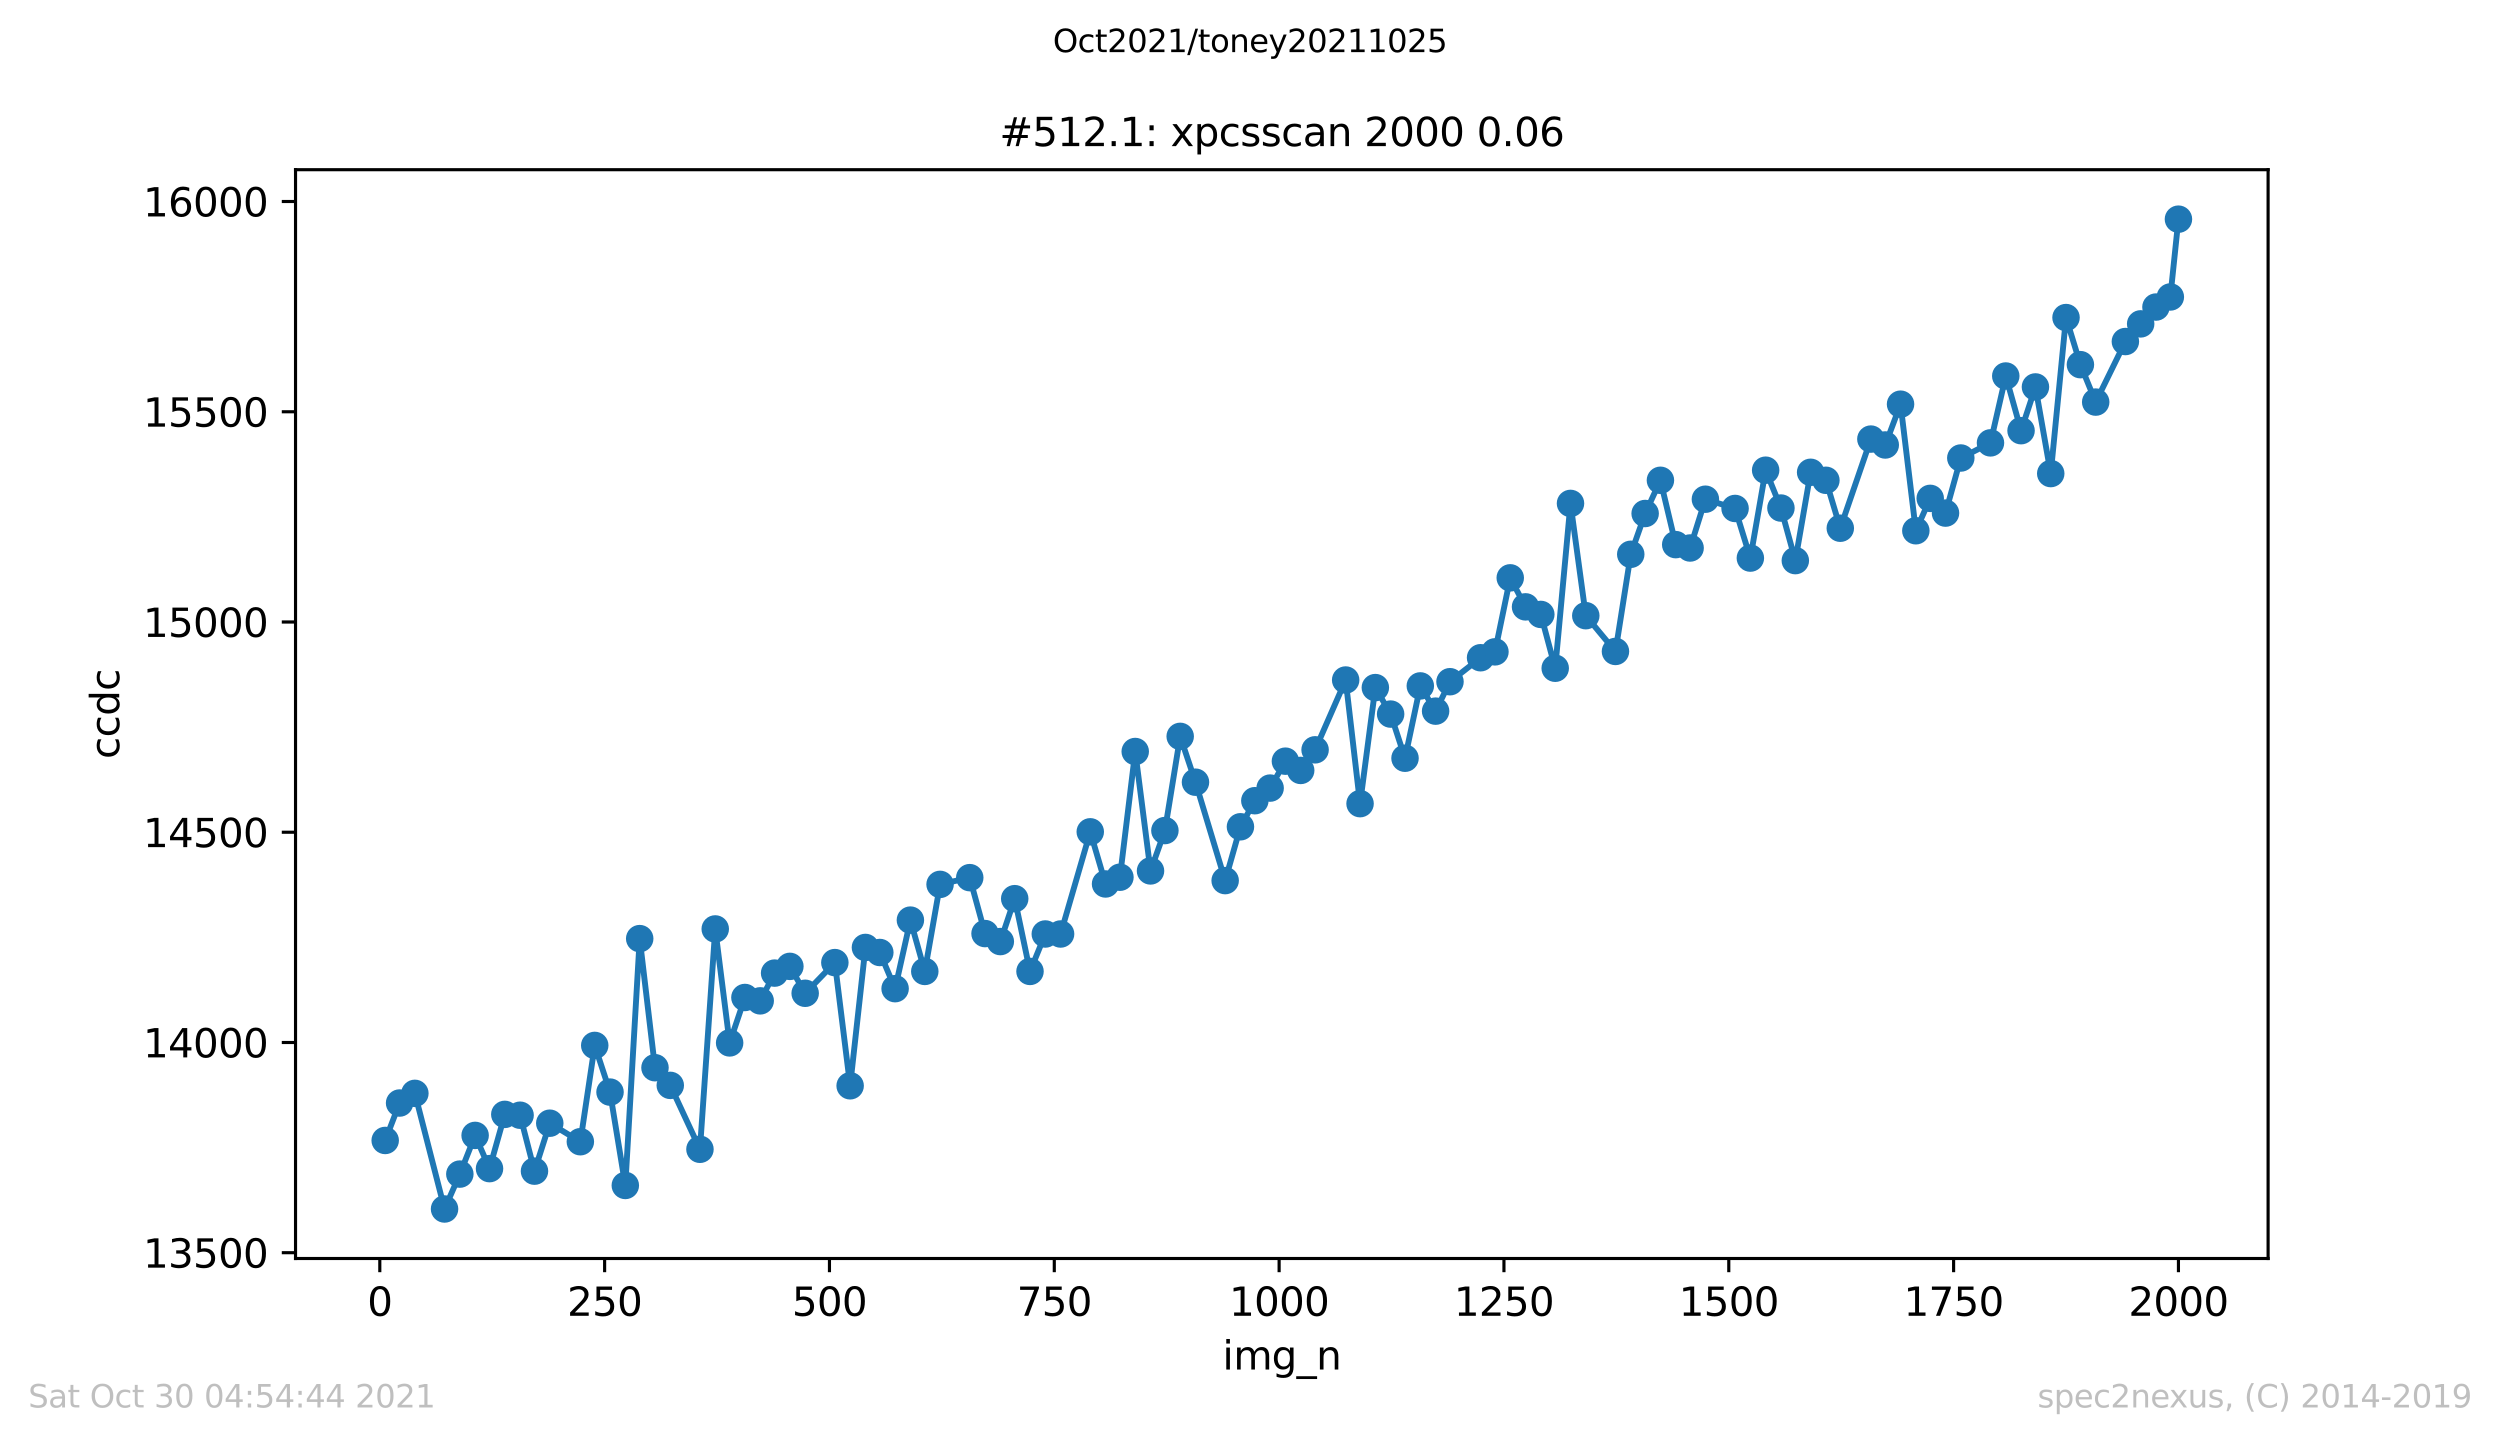 <?xml version="1.0" encoding="utf-8" standalone="no"?>
<!DOCTYPE svg PUBLIC "-//W3C//DTD SVG 1.1//EN"
  "http://www.w3.org/Graphics/SVG/1.1/DTD/svg11.dtd">
<svg height="367.2pt" version="1.1" viewBox="0 0 636.48 367.2" width="636.48pt" xmlns="http://www.w3.org/2000/svg" xmlns:xlink="http://www.w3.org/1999/xlink">
 <defs>
  <style type="text/css">*{stroke-linecap:butt;stroke-linejoin:round;}</style>
 </defs>
 <g id="figure_1">
  <g id="patch_1">
   <path d="M 0 367.2 
L 636.48 367.2 
L 636.48 0 
L 0 0 
z
" style="fill:#ffffff;"/>
  </g>
  <g id="axes_1">
   <g id="patch_2">
    <path d="M 75.24 320.4 
L 577.44 320.4 
L 577.44 43.2 
L 75.24 43.2 
z
" style="fill:#ffffff;"/>
   </g>
   <g id="matplotlib.axis_1">
    <g id="xtick_1">
     <g id="line2d_1">
      <defs>
       <path d="M 0 0 
L 0 3.5 
" id="md5936ec938" style="stroke:#000000;stroke-width:0.8;"/>
      </defs>
      <g>
       <use style="stroke:#000000;stroke-width:0.8;" x="96.694" xlink:href="#md5936ec938" y="320.4"/>
      </g>
     </g>
     <g id="text_1">
      <!-- 0 -->
      <g transform="translate(93.512 334.998)scale(0.1 -0.1)">
       <defs>
        <path d="M 2034 4250 
Q 1547 4250 1301 3770 
Q 1056 3291 1056 2328 
Q 1056 1369 1301 889 
Q 1547 409 2034 409 
Q 2525 409 2770 889 
Q 3016 1369 3016 2328 
Q 3016 3291 2770 3770 
Q 2525 4250 2034 4250 
z
M 2034 4750 
Q 2819 4750 3233 4129 
Q 3647 3509 3647 2328 
Q 3647 1150 3233 529 
Q 2819 -91 2034 -91 
Q 1250 -91 836 529 
Q 422 1150 422 2328 
Q 422 3509 836 4129 
Q 1250 4750 2034 4750 
z
" id="DejaVuSans-30" transform="scale(0.016)"/>
       </defs>
       <use xlink:href="#DejaVuSans-30"/>
      </g>
     </g>
    </g>
    <g id="xtick_2">
     <g id="line2d_2">
      <g>
       <use style="stroke:#000000;stroke-width:0.8;" x="153.933" xlink:href="#md5936ec938" y="320.4"/>
      </g>
     </g>
     <g id="text_2">
      <!-- 250 -->
      <g transform="translate(144.39 334.998)scale(0.1 -0.1)">
       <defs>
        <path d="M 1228 531 
L 3431 531 
L 3431 0 
L 469 0 
L 469 531 
Q 828 903 1448 1529 
Q 2069 2156 2228 2338 
Q 2531 2678 2651 2914 
Q 2772 3150 2772 3378 
Q 2772 3750 2511 3984 
Q 2250 4219 1831 4219 
Q 1534 4219 1204 4116 
Q 875 4013 500 3803 
L 500 4441 
Q 881 4594 1212 4672 
Q 1544 4750 1819 4750 
Q 2544 4750 2975 4387 
Q 3406 4025 3406 3419 
Q 3406 3131 3298 2873 
Q 3191 2616 2906 2266 
Q 2828 2175 2409 1742 
Q 1991 1309 1228 531 
z
" id="DejaVuSans-32" transform="scale(0.016)"/>
        <path d="M 691 4666 
L 3169 4666 
L 3169 4134 
L 1269 4134 
L 1269 2991 
Q 1406 3038 1543 3061 
Q 1681 3084 1819 3084 
Q 2600 3084 3056 2656 
Q 3513 2228 3513 1497 
Q 3513 744 3044 326 
Q 2575 -91 1722 -91 
Q 1428 -91 1123 -41 
Q 819 9 494 109 
L 494 744 
Q 775 591 1075 516 
Q 1375 441 1709 441 
Q 2250 441 2565 725 
Q 2881 1009 2881 1497 
Q 2881 1984 2565 2268 
Q 2250 2553 1709 2553 
Q 1456 2553 1204 2497 
Q 953 2441 691 2322 
L 691 4666 
z
" id="DejaVuSans-35" transform="scale(0.016)"/>
       </defs>
       <use xlink:href="#DejaVuSans-32"/>
       <use x="63.623" xlink:href="#DejaVuSans-35"/>
       <use x="127.246" xlink:href="#DejaVuSans-30"/>
      </g>
     </g>
    </g>
    <g id="xtick_3">
     <g id="line2d_3">
      <g>
       <use style="stroke:#000000;stroke-width:0.8;" x="211.173" xlink:href="#md5936ec938" y="320.4"/>
      </g>
     </g>
     <g id="text_3">
      <!-- 500 -->
      <g transform="translate(201.63 334.998)scale(0.1 -0.1)">
       <use xlink:href="#DejaVuSans-35"/>
       <use x="63.623" xlink:href="#DejaVuSans-30"/>
       <use x="127.246" xlink:href="#DejaVuSans-30"/>
      </g>
     </g>
    </g>
    <g id="xtick_4">
     <g id="line2d_4">
      <g>
       <use style="stroke:#000000;stroke-width:0.8;" x="268.413" xlink:href="#md5936ec938" y="320.4"/>
      </g>
     </g>
     <g id="text_4">
      <!-- 750 -->
      <g transform="translate(258.869 334.998)scale(0.1 -0.1)">
       <defs>
        <path d="M 525 4666 
L 3525 4666 
L 3525 4397 
L 1831 0 
L 1172 0 
L 2766 4134 
L 525 4134 
L 525 4666 
z
" id="DejaVuSans-37" transform="scale(0.016)"/>
       </defs>
       <use xlink:href="#DejaVuSans-37"/>
       <use x="63.623" xlink:href="#DejaVuSans-35"/>
       <use x="127.246" xlink:href="#DejaVuSans-30"/>
      </g>
     </g>
    </g>
    <g id="xtick_5">
     <g id="line2d_5">
      <g>
       <use style="stroke:#000000;stroke-width:0.8;" x="325.653" xlink:href="#md5936ec938" y="320.4"/>
      </g>
     </g>
     <g id="text_5">
      <!-- 1000 -->
      <g transform="translate(312.928 334.998)scale(0.1 -0.1)">
       <defs>
        <path d="M 794 531 
L 1825 531 
L 1825 4091 
L 703 3866 
L 703 4441 
L 1819 4666 
L 2450 4666 
L 2450 531 
L 3481 531 
L 3481 0 
L 794 0 
L 794 531 
z
" id="DejaVuSans-31" transform="scale(0.016)"/>
       </defs>
       <use xlink:href="#DejaVuSans-31"/>
       <use x="63.623" xlink:href="#DejaVuSans-30"/>
       <use x="127.246" xlink:href="#DejaVuSans-30"/>
       <use x="190.869" xlink:href="#DejaVuSans-30"/>
      </g>
     </g>
    </g>
    <g id="xtick_6">
     <g id="line2d_6">
      <g>
       <use style="stroke:#000000;stroke-width:0.8;" x="382.893" xlink:href="#md5936ec938" y="320.4"/>
      </g>
     </g>
     <g id="text_6">
      <!-- 1250 -->
      <g transform="translate(370.168 334.998)scale(0.1 -0.1)">
       <use xlink:href="#DejaVuSans-31"/>
       <use x="63.623" xlink:href="#DejaVuSans-32"/>
       <use x="127.246" xlink:href="#DejaVuSans-35"/>
       <use x="190.869" xlink:href="#DejaVuSans-30"/>
      </g>
     </g>
    </g>
    <g id="xtick_7">
     <g id="line2d_7">
      <g>
       <use style="stroke:#000000;stroke-width:0.8;" x="440.133" xlink:href="#md5936ec938" y="320.4"/>
      </g>
     </g>
     <g id="text_7">
      <!-- 1500 -->
      <g transform="translate(427.408 334.998)scale(0.1 -0.1)">
       <use xlink:href="#DejaVuSans-31"/>
       <use x="63.623" xlink:href="#DejaVuSans-35"/>
       <use x="127.246" xlink:href="#DejaVuSans-30"/>
       <use x="190.869" xlink:href="#DejaVuSans-30"/>
      </g>
     </g>
    </g>
    <g id="xtick_8">
     <g id="line2d_8">
      <g>
       <use style="stroke:#000000;stroke-width:0.8;" x="497.373" xlink:href="#md5936ec938" y="320.4"/>
      </g>
     </g>
     <g id="text_8">
      <!-- 1750 -->
      <g transform="translate(484.648 334.998)scale(0.1 -0.1)">
       <use xlink:href="#DejaVuSans-31"/>
       <use x="63.623" xlink:href="#DejaVuSans-37"/>
       <use x="127.246" xlink:href="#DejaVuSans-35"/>
       <use x="190.869" xlink:href="#DejaVuSans-30"/>
      </g>
     </g>
    </g>
    <g id="xtick_9">
     <g id="line2d_9">
      <g>
       <use style="stroke:#000000;stroke-width:0.8;" x="554.613" xlink:href="#md5936ec938" y="320.4"/>
      </g>
     </g>
     <g id="text_9">
      <!-- 2000 -->
      <g transform="translate(541.888 334.998)scale(0.1 -0.1)">
       <use xlink:href="#DejaVuSans-32"/>
       <use x="63.623" xlink:href="#DejaVuSans-30"/>
       <use x="127.246" xlink:href="#DejaVuSans-30"/>
       <use x="190.869" xlink:href="#DejaVuSans-30"/>
      </g>
     </g>
    </g>
    <g id="text_10">
     <!-- img_n -->
     <g transform="translate(311.238 348.677)scale(0.1 -0.1)">
      <defs>
       <path d="M 603 3500 
L 1178 3500 
L 1178 0 
L 603 0 
L 603 3500 
z
M 603 4863 
L 1178 4863 
L 1178 4134 
L 603 4134 
L 603 4863 
z
" id="DejaVuSans-69" transform="scale(0.016)"/>
       <path d="M 3328 2828 
Q 3544 3216 3844 3400 
Q 4144 3584 4550 3584 
Q 5097 3584 5394 3201 
Q 5691 2819 5691 2113 
L 5691 0 
L 5113 0 
L 5113 2094 
Q 5113 2597 4934 2840 
Q 4756 3084 4391 3084 
Q 3944 3084 3684 2787 
Q 3425 2491 3425 1978 
L 3425 0 
L 2847 0 
L 2847 2094 
Q 2847 2600 2669 2842 
Q 2491 3084 2119 3084 
Q 1678 3084 1418 2786 
Q 1159 2488 1159 1978 
L 1159 0 
L 581 0 
L 581 3500 
L 1159 3500 
L 1159 2956 
Q 1356 3278 1631 3431 
Q 1906 3584 2284 3584 
Q 2666 3584 2933 3390 
Q 3200 3197 3328 2828 
z
" id="DejaVuSans-6d" transform="scale(0.016)"/>
       <path d="M 2906 1791 
Q 2906 2416 2648 2759 
Q 2391 3103 1925 3103 
Q 1463 3103 1205 2759 
Q 947 2416 947 1791 
Q 947 1169 1205 825 
Q 1463 481 1925 481 
Q 2391 481 2648 825 
Q 2906 1169 2906 1791 
z
M 3481 434 
Q 3481 -459 3084 -895 
Q 2688 -1331 1869 -1331 
Q 1566 -1331 1297 -1286 
Q 1028 -1241 775 -1147 
L 775 -588 
Q 1028 -725 1275 -790 
Q 1522 -856 1778 -856 
Q 2344 -856 2625 -561 
Q 2906 -266 2906 331 
L 2906 616 
Q 2728 306 2450 153 
Q 2172 0 1784 0 
Q 1141 0 747 490 
Q 353 981 353 1791 
Q 353 2603 747 3093 
Q 1141 3584 1784 3584 
Q 2172 3584 2450 3431 
Q 2728 3278 2906 2969 
L 2906 3500 
L 3481 3500 
L 3481 434 
z
" id="DejaVuSans-67" transform="scale(0.016)"/>
       <path d="M 3263 -1063 
L 3263 -1509 
L -63 -1509 
L -63 -1063 
L 3263 -1063 
z
" id="DejaVuSans-5f" transform="scale(0.016)"/>
       <path d="M 3513 2113 
L 3513 0 
L 2938 0 
L 2938 2094 
Q 2938 2591 2744 2837 
Q 2550 3084 2163 3084 
Q 1697 3084 1428 2787 
Q 1159 2491 1159 1978 
L 1159 0 
L 581 0 
L 581 3500 
L 1159 3500 
L 1159 2956 
Q 1366 3272 1645 3428 
Q 1925 3584 2291 3584 
Q 2894 3584 3203 3211 
Q 3513 2838 3513 2113 
z
" id="DejaVuSans-6e" transform="scale(0.016)"/>
      </defs>
      <use xlink:href="#DejaVuSans-69"/>
      <use x="27.783" xlink:href="#DejaVuSans-6d"/>
      <use x="125.195" xlink:href="#DejaVuSans-67"/>
      <use x="188.672" xlink:href="#DejaVuSans-5f"/>
      <use x="238.672" xlink:href="#DejaVuSans-6e"/>
     </g>
    </g>
   </g>
   <g id="matplotlib.axis_2">
    <g id="ytick_1">
     <g id="line2d_10">
      <defs>
       <path d="M 0 0 
L -3.5 0 
" id="meee8d9053d" style="stroke:#000000;stroke-width:0.8;"/>
      </defs>
      <g>
       <use style="stroke:#000000;stroke-width:0.8;" x="75.24" xlink:href="#meee8d9053d" y="318.933"/>
      </g>
     </g>
     <g id="text_11">
      <!-- 13500 -->
      <g transform="translate(36.428 322.733)scale(0.1 -0.1)">
       <defs>
        <path d="M 2597 2516 
Q 3050 2419 3304 2112 
Q 3559 1806 3559 1356 
Q 3559 666 3084 287 
Q 2609 -91 1734 -91 
Q 1441 -91 1130 -33 
Q 819 25 488 141 
L 488 750 
Q 750 597 1062 519 
Q 1375 441 1716 441 
Q 2309 441 2620 675 
Q 2931 909 2931 1356 
Q 2931 1769 2642 2001 
Q 2353 2234 1838 2234 
L 1294 2234 
L 1294 2753 
L 1863 2753 
Q 2328 2753 2575 2939 
Q 2822 3125 2822 3475 
Q 2822 3834 2567 4026 
Q 2313 4219 1838 4219 
Q 1578 4219 1281 4162 
Q 984 4106 628 3988 
L 628 4550 
Q 988 4650 1302 4700 
Q 1616 4750 1894 4750 
Q 2613 4750 3031 4423 
Q 3450 4097 3450 3541 
Q 3450 3153 3228 2886 
Q 3006 2619 2597 2516 
z
" id="DejaVuSans-33" transform="scale(0.016)"/>
       </defs>
       <use xlink:href="#DejaVuSans-31"/>
       <use x="63.623" xlink:href="#DejaVuSans-33"/>
       <use x="127.246" xlink:href="#DejaVuSans-35"/>
       <use x="190.869" xlink:href="#DejaVuSans-30"/>
       <use x="254.492" xlink:href="#DejaVuSans-30"/>
      </g>
     </g>
    </g>
    <g id="ytick_2">
     <g id="line2d_11">
      <g>
       <use style="stroke:#000000;stroke-width:0.8;" x="75.24" xlink:href="#meee8d9053d" y="265.407"/>
      </g>
     </g>
     <g id="text_12">
      <!-- 14000 -->
      <g transform="translate(36.428 269.207)scale(0.1 -0.1)">
       <defs>
        <path d="M 2419 4116 
L 825 1625 
L 2419 1625 
L 2419 4116 
z
M 2253 4666 
L 3047 4666 
L 3047 1625 
L 3713 1625 
L 3713 1100 
L 3047 1100 
L 3047 0 
L 2419 0 
L 2419 1100 
L 313 1100 
L 313 1709 
L 2253 4666 
z
" id="DejaVuSans-34" transform="scale(0.016)"/>
       </defs>
       <use xlink:href="#DejaVuSans-31"/>
       <use x="63.623" xlink:href="#DejaVuSans-34"/>
       <use x="127.246" xlink:href="#DejaVuSans-30"/>
       <use x="190.869" xlink:href="#DejaVuSans-30"/>
       <use x="254.492" xlink:href="#DejaVuSans-30"/>
      </g>
     </g>
    </g>
    <g id="ytick_3">
     <g id="line2d_12">
      <g>
       <use style="stroke:#000000;stroke-width:0.8;" x="75.24" xlink:href="#meee8d9053d" y="211.882"/>
      </g>
     </g>
     <g id="text_13">
      <!-- 14500 -->
      <g transform="translate(36.428 215.681)scale(0.1 -0.1)">
       <use xlink:href="#DejaVuSans-31"/>
       <use x="63.623" xlink:href="#DejaVuSans-34"/>
       <use x="127.246" xlink:href="#DejaVuSans-35"/>
       <use x="190.869" xlink:href="#DejaVuSans-30"/>
       <use x="254.492" xlink:href="#DejaVuSans-30"/>
      </g>
     </g>
    </g>
    <g id="ytick_4">
     <g id="line2d_13">
      <g>
       <use style="stroke:#000000;stroke-width:0.8;" x="75.24" xlink:href="#meee8d9053d" y="158.356"/>
      </g>
     </g>
     <g id="text_14">
      <!-- 15000 -->
      <g transform="translate(36.428 162.155)scale(0.1 -0.1)">
       <use xlink:href="#DejaVuSans-31"/>
       <use x="63.623" xlink:href="#DejaVuSans-35"/>
       <use x="127.246" xlink:href="#DejaVuSans-30"/>
       <use x="190.869" xlink:href="#DejaVuSans-30"/>
       <use x="254.492" xlink:href="#DejaVuSans-30"/>
      </g>
     </g>
    </g>
    <g id="ytick_5">
     <g id="line2d_14">
      <g>
       <use style="stroke:#000000;stroke-width:0.8;" x="75.24" xlink:href="#meee8d9053d" y="104.83"/>
      </g>
     </g>
     <g id="text_15">
      <!-- 15500 -->
      <g transform="translate(36.428 108.629)scale(0.1 -0.1)">
       <use xlink:href="#DejaVuSans-31"/>
       <use x="63.623" xlink:href="#DejaVuSans-35"/>
       <use x="127.246" xlink:href="#DejaVuSans-35"/>
       <use x="190.869" xlink:href="#DejaVuSans-30"/>
       <use x="254.492" xlink:href="#DejaVuSans-30"/>
      </g>
     </g>
    </g>
    <g id="ytick_6">
     <g id="line2d_15">
      <g>
       <use style="stroke:#000000;stroke-width:0.8;" x="75.24" xlink:href="#meee8d9053d" y="51.304"/>
      </g>
     </g>
     <g id="text_16">
      <!-- 16000 -->
      <g transform="translate(36.428 55.103)scale(0.1 -0.1)">
       <defs>
        <path d="M 2113 2584 
Q 1688 2584 1439 2293 
Q 1191 2003 1191 1497 
Q 1191 994 1439 701 
Q 1688 409 2113 409 
Q 2538 409 2786 701 
Q 3034 994 3034 1497 
Q 3034 2003 2786 2293 
Q 2538 2584 2113 2584 
z
M 3366 4563 
L 3366 3988 
Q 3128 4100 2886 4159 
Q 2644 4219 2406 4219 
Q 1781 4219 1451 3797 
Q 1122 3375 1075 2522 
Q 1259 2794 1537 2939 
Q 1816 3084 2150 3084 
Q 2853 3084 3261 2657 
Q 3669 2231 3669 1497 
Q 3669 778 3244 343 
Q 2819 -91 2113 -91 
Q 1303 -91 875 529 
Q 447 1150 447 2328 
Q 447 3434 972 4092 
Q 1497 4750 2381 4750 
Q 2619 4750 2861 4703 
Q 3103 4656 3366 4563 
z
" id="DejaVuSans-36" transform="scale(0.016)"/>
       </defs>
       <use xlink:href="#DejaVuSans-31"/>
       <use x="63.623" xlink:href="#DejaVuSans-36"/>
       <use x="127.246" xlink:href="#DejaVuSans-30"/>
       <use x="190.869" xlink:href="#DejaVuSans-30"/>
       <use x="254.492" xlink:href="#DejaVuSans-30"/>
      </g>
     </g>
    </g>
    <g id="text_17">
     <!-- ccdc -->
     <g transform="translate(30.348 193.222)rotate(-90)scale(0.1 -0.1)">
      <defs>
       <path d="M 3122 3366 
L 3122 2828 
Q 2878 2963 2633 3030 
Q 2388 3097 2138 3097 
Q 1578 3097 1268 2742 
Q 959 2388 959 1747 
Q 959 1106 1268 751 
Q 1578 397 2138 397 
Q 2388 397 2633 464 
Q 2878 531 3122 666 
L 3122 134 
Q 2881 22 2623 -34 
Q 2366 -91 2075 -91 
Q 1284 -91 818 406 
Q 353 903 353 1747 
Q 353 2603 823 3093 
Q 1294 3584 2113 3584 
Q 2378 3584 2631 3529 
Q 2884 3475 3122 3366 
z
" id="DejaVuSans-63" transform="scale(0.016)"/>
       <path d="M 2906 2969 
L 2906 4863 
L 3481 4863 
L 3481 0 
L 2906 0 
L 2906 525 
Q 2725 213 2448 61 
Q 2172 -91 1784 -91 
Q 1150 -91 751 415 
Q 353 922 353 1747 
Q 353 2572 751 3078 
Q 1150 3584 1784 3584 
Q 2172 3584 2448 3432 
Q 2725 3281 2906 2969 
z
M 947 1747 
Q 947 1113 1208 752 
Q 1469 391 1925 391 
Q 2381 391 2643 752 
Q 2906 1113 2906 1747 
Q 2906 2381 2643 2742 
Q 2381 3103 1925 3103 
Q 1469 3103 1208 2742 
Q 947 2381 947 1747 
z
" id="DejaVuSans-64" transform="scale(0.016)"/>
      </defs>
      <use xlink:href="#DejaVuSans-63"/>
      <use x="54.98" xlink:href="#DejaVuSans-63"/>
      <use x="109.961" xlink:href="#DejaVuSans-64"/>
      <use x="173.438" xlink:href="#DejaVuSans-63"/>
     </g>
    </g>
   </g>
   <g id="line2d_16">
    <path clip-path="url(#p4aa1d975ee)" d="M 98.067 290.351 
L 101.731 280.823 
L 105.623 278.361 
L 113.179 307.8 
L 117.071 298.915 
L 120.963 289.066 
L 124.627 297.523 
L 128.519 283.713 
L 132.411 283.927 
L 136.075 298.165 
L 139.967 285.961 
L 147.752 290.672 
L 151.415 266.157 
L 155.307 278.04 
L 159.199 301.805 
L 162.863 238.966 
L 166.755 271.831 
L 170.647 276.327 
L 178.203 292.599 
L 182.095 236.503 
L 185.759 265.515 
L 189.651 253.953 
L 193.543 254.809 
L 197.207 247.744 
L 201.099 246.031 
L 204.991 252.882 
L 212.547 245.068 
L 216.439 276.434 
L 220.332 241.214 
L 223.995 242.498 
L 227.887 251.705 
L 231.78 234.255 
L 235.443 247.316 
L 239.335 225.156 
L 246.891 223.443 
L 250.783 237.681 
L 254.676 239.715 
L 258.339 228.796 
L 262.231 247.316 
L 266.124 237.788 
L 270.016 237.788 
L 277.572 211.775 
L 281.464 225.049 
L 285.127 223.336 
L 289.02 191.328 
L 292.912 221.73 
L 296.575 211.453 
L 300.468 187.474 
L 304.36 199.142 
L 311.916 224.193 
L 315.808 210.49 
L 319.471 203.853 
L 323.364 200.641 
L 327.256 193.79 
L 331.148 196.145 
L 334.812 190.899 
L 342.596 173.129 
L 346.259 204.602 
L 350.152 175.056 
L 354.044 181.8 
L 357.707 193.04 
L 361.6 174.628 
L 365.492 181.051 
L 369.155 173.557 
L 376.94 167.455 
L 380.603 165.956 
L 384.496 147.115 
L 388.388 154.502 
L 392.28 156.429 
L 395.944 170.131 
L 399.836 128.167 
L 403.728 156.75 
L 411.284 165.849 
L 415.176 141.12 
L 418.84 130.736 
L 422.732 122.279 
L 426.624 138.658 
L 430.288 139.515 
L 434.18 127.097 
L 441.736 129.452 
L 445.628 142.084 
L 449.52 119.71 
L 453.413 129.345 
L 457.076 142.726 
L 460.968 120.245 
L 464.861 122.279 
L 468.524 134.483 
L 476.309 111.788 
L 479.972 113.287 
L 483.864 102.903 
L 487.757 135.125 
L 491.42 126.882 
L 495.312 130.629 
L 499.205 116.605 
L 506.76 112.752 
L 510.652 95.73 
L 514.545 109.647 
L 518.208 98.514 
L 522.1 120.566 
L 525.993 80.85 
L 529.656 92.84 
L 533.548 102.368 
L 541.104 86.952 
L 544.996 82.456 
L 548.889 78.174 
L 552.552 75.605 
L 554.613 55.8 
" style="fill:none;stroke:#1f77b4;stroke-linecap:square;stroke-width:1.5;"/>
    <defs>
     <path d="M 0 3 
C 0.796 3 1.559 2.684 2.121 2.121 
C 2.684 1.559 3 0.796 3 0 
C 3 -0.796 2.684 -1.559 2.121 -2.121 
C 1.559 -2.684 0.796 -3 0 -3 
C -0.796 -3 -1.559 -2.684 -2.121 -2.121 
C -2.684 -1.559 -3 -0.796 -3 0 
C -3 0.796 -2.684 1.559 -2.121 2.121 
C -1.559 2.684 -0.796 3 0 3 
z
" id="m9fbb70a278" style="stroke:#1f77b4;"/>
    </defs>
    <g clip-path="url(#p4aa1d975ee)">
     <use style="fill:#1f77b4;stroke:#1f77b4;" x="98.067" xlink:href="#m9fbb70a278" y="290.351"/>
     <use style="fill:#1f77b4;stroke:#1f77b4;" x="101.731" xlink:href="#m9fbb70a278" y="280.823"/>
     <use style="fill:#1f77b4;stroke:#1f77b4;" x="105.623" xlink:href="#m9fbb70a278" y="278.361"/>
     <use style="fill:#1f77b4;stroke:#1f77b4;" x="113.179" xlink:href="#m9fbb70a278" y="307.8"/>
     <use style="fill:#1f77b4;stroke:#1f77b4;" x="117.071" xlink:href="#m9fbb70a278" y="298.915"/>
     <use style="fill:#1f77b4;stroke:#1f77b4;" x="120.963" xlink:href="#m9fbb70a278" y="289.066"/>
     <use style="fill:#1f77b4;stroke:#1f77b4;" x="124.627" xlink:href="#m9fbb70a278" y="297.523"/>
     <use style="fill:#1f77b4;stroke:#1f77b4;" x="128.519" xlink:href="#m9fbb70a278" y="283.713"/>
     <use style="fill:#1f77b4;stroke:#1f77b4;" x="132.411" xlink:href="#m9fbb70a278" y="283.927"/>
     <use style="fill:#1f77b4;stroke:#1f77b4;" x="136.075" xlink:href="#m9fbb70a278" y="298.165"/>
     <use style="fill:#1f77b4;stroke:#1f77b4;" x="139.967" xlink:href="#m9fbb70a278" y="285.961"/>
     <use style="fill:#1f77b4;stroke:#1f77b4;" x="147.752" xlink:href="#m9fbb70a278" y="290.672"/>
     <use style="fill:#1f77b4;stroke:#1f77b4;" x="151.415" xlink:href="#m9fbb70a278" y="266.157"/>
     <use style="fill:#1f77b4;stroke:#1f77b4;" x="155.307" xlink:href="#m9fbb70a278" y="278.04"/>
     <use style="fill:#1f77b4;stroke:#1f77b4;" x="159.199" xlink:href="#m9fbb70a278" y="301.805"/>
     <use style="fill:#1f77b4;stroke:#1f77b4;" x="162.863" xlink:href="#m9fbb70a278" y="238.966"/>
     <use style="fill:#1f77b4;stroke:#1f77b4;" x="166.755" xlink:href="#m9fbb70a278" y="271.831"/>
     <use style="fill:#1f77b4;stroke:#1f77b4;" x="170.647" xlink:href="#m9fbb70a278" y="276.327"/>
     <use style="fill:#1f77b4;stroke:#1f77b4;" x="178.203" xlink:href="#m9fbb70a278" y="292.599"/>
     <use style="fill:#1f77b4;stroke:#1f77b4;" x="182.095" xlink:href="#m9fbb70a278" y="236.503"/>
     <use style="fill:#1f77b4;stroke:#1f77b4;" x="185.759" xlink:href="#m9fbb70a278" y="265.515"/>
     <use style="fill:#1f77b4;stroke:#1f77b4;" x="189.651" xlink:href="#m9fbb70a278" y="253.953"/>
     <use style="fill:#1f77b4;stroke:#1f77b4;" x="193.543" xlink:href="#m9fbb70a278" y="254.809"/>
     <use style="fill:#1f77b4;stroke:#1f77b4;" x="197.207" xlink:href="#m9fbb70a278" y="247.744"/>
     <use style="fill:#1f77b4;stroke:#1f77b4;" x="201.099" xlink:href="#m9fbb70a278" y="246.031"/>
     <use style="fill:#1f77b4;stroke:#1f77b4;" x="204.991" xlink:href="#m9fbb70a278" y="252.882"/>
     <use style="fill:#1f77b4;stroke:#1f77b4;" x="212.547" xlink:href="#m9fbb70a278" y="245.068"/>
     <use style="fill:#1f77b4;stroke:#1f77b4;" x="216.439" xlink:href="#m9fbb70a278" y="276.434"/>
     <use style="fill:#1f77b4;stroke:#1f77b4;" x="220.332" xlink:href="#m9fbb70a278" y="241.214"/>
     <use style="fill:#1f77b4;stroke:#1f77b4;" x="223.995" xlink:href="#m9fbb70a278" y="242.498"/>
     <use style="fill:#1f77b4;stroke:#1f77b4;" x="227.887" xlink:href="#m9fbb70a278" y="251.705"/>
     <use style="fill:#1f77b4;stroke:#1f77b4;" x="231.78" xlink:href="#m9fbb70a278" y="234.255"/>
     <use style="fill:#1f77b4;stroke:#1f77b4;" x="235.443" xlink:href="#m9fbb70a278" y="247.316"/>
     <use style="fill:#1f77b4;stroke:#1f77b4;" x="239.335" xlink:href="#m9fbb70a278" y="225.156"/>
     <use style="fill:#1f77b4;stroke:#1f77b4;" x="246.891" xlink:href="#m9fbb70a278" y="223.443"/>
     <use style="fill:#1f77b4;stroke:#1f77b4;" x="250.783" xlink:href="#m9fbb70a278" y="237.681"/>
     <use style="fill:#1f77b4;stroke:#1f77b4;" x="254.676" xlink:href="#m9fbb70a278" y="239.715"/>
     <use style="fill:#1f77b4;stroke:#1f77b4;" x="258.339" xlink:href="#m9fbb70a278" y="228.796"/>
     <use style="fill:#1f77b4;stroke:#1f77b4;" x="262.231" xlink:href="#m9fbb70a278" y="247.316"/>
     <use style="fill:#1f77b4;stroke:#1f77b4;" x="266.124" xlink:href="#m9fbb70a278" y="237.788"/>
     <use style="fill:#1f77b4;stroke:#1f77b4;" x="270.016" xlink:href="#m9fbb70a278" y="237.788"/>
     <use style="fill:#1f77b4;stroke:#1f77b4;" x="277.572" xlink:href="#m9fbb70a278" y="211.775"/>
     <use style="fill:#1f77b4;stroke:#1f77b4;" x="281.464" xlink:href="#m9fbb70a278" y="225.049"/>
     <use style="fill:#1f77b4;stroke:#1f77b4;" x="285.127" xlink:href="#m9fbb70a278" y="223.336"/>
     <use style="fill:#1f77b4;stroke:#1f77b4;" x="289.02" xlink:href="#m9fbb70a278" y="191.328"/>
     <use style="fill:#1f77b4;stroke:#1f77b4;" x="292.912" xlink:href="#m9fbb70a278" y="221.73"/>
     <use style="fill:#1f77b4;stroke:#1f77b4;" x="296.575" xlink:href="#m9fbb70a278" y="211.453"/>
     <use style="fill:#1f77b4;stroke:#1f77b4;" x="300.468" xlink:href="#m9fbb70a278" y="187.474"/>
     <use style="fill:#1f77b4;stroke:#1f77b4;" x="304.36" xlink:href="#m9fbb70a278" y="199.142"/>
     <use style="fill:#1f77b4;stroke:#1f77b4;" x="311.916" xlink:href="#m9fbb70a278" y="224.193"/>
     <use style="fill:#1f77b4;stroke:#1f77b4;" x="315.808" xlink:href="#m9fbb70a278" y="210.49"/>
     <use style="fill:#1f77b4;stroke:#1f77b4;" x="319.471" xlink:href="#m9fbb70a278" y="203.853"/>
     <use style="fill:#1f77b4;stroke:#1f77b4;" x="323.364" xlink:href="#m9fbb70a278" y="200.641"/>
     <use style="fill:#1f77b4;stroke:#1f77b4;" x="327.256" xlink:href="#m9fbb70a278" y="193.79"/>
     <use style="fill:#1f77b4;stroke:#1f77b4;" x="331.148" xlink:href="#m9fbb70a278" y="196.145"/>
     <use style="fill:#1f77b4;stroke:#1f77b4;" x="334.812" xlink:href="#m9fbb70a278" y="190.899"/>
     <use style="fill:#1f77b4;stroke:#1f77b4;" x="342.596" xlink:href="#m9fbb70a278" y="173.129"/>
     <use style="fill:#1f77b4;stroke:#1f77b4;" x="346.259" xlink:href="#m9fbb70a278" y="204.602"/>
     <use style="fill:#1f77b4;stroke:#1f77b4;" x="350.152" xlink:href="#m9fbb70a278" y="175.056"/>
     <use style="fill:#1f77b4;stroke:#1f77b4;" x="354.044" xlink:href="#m9fbb70a278" y="181.8"/>
     <use style="fill:#1f77b4;stroke:#1f77b4;" x="357.707" xlink:href="#m9fbb70a278" y="193.04"/>
     <use style="fill:#1f77b4;stroke:#1f77b4;" x="361.6" xlink:href="#m9fbb70a278" y="174.628"/>
     <use style="fill:#1f77b4;stroke:#1f77b4;" x="365.492" xlink:href="#m9fbb70a278" y="181.051"/>
     <use style="fill:#1f77b4;stroke:#1f77b4;" x="369.155" xlink:href="#m9fbb70a278" y="173.557"/>
     <use style="fill:#1f77b4;stroke:#1f77b4;" x="376.94" xlink:href="#m9fbb70a278" y="167.455"/>
     <use style="fill:#1f77b4;stroke:#1f77b4;" x="380.603" xlink:href="#m9fbb70a278" y="165.956"/>
     <use style="fill:#1f77b4;stroke:#1f77b4;" x="384.496" xlink:href="#m9fbb70a278" y="147.115"/>
     <use style="fill:#1f77b4;stroke:#1f77b4;" x="388.388" xlink:href="#m9fbb70a278" y="154.502"/>
     <use style="fill:#1f77b4;stroke:#1f77b4;" x="392.28" xlink:href="#m9fbb70a278" y="156.429"/>
     <use style="fill:#1f77b4;stroke:#1f77b4;" x="395.944" xlink:href="#m9fbb70a278" y="170.131"/>
     <use style="fill:#1f77b4;stroke:#1f77b4;" x="399.836" xlink:href="#m9fbb70a278" y="128.167"/>
     <use style="fill:#1f77b4;stroke:#1f77b4;" x="403.728" xlink:href="#m9fbb70a278" y="156.75"/>
     <use style="fill:#1f77b4;stroke:#1f77b4;" x="411.284" xlink:href="#m9fbb70a278" y="165.849"/>
     <use style="fill:#1f77b4;stroke:#1f77b4;" x="415.176" xlink:href="#m9fbb70a278" y="141.12"/>
     <use style="fill:#1f77b4;stroke:#1f77b4;" x="418.84" xlink:href="#m9fbb70a278" y="130.736"/>
     <use style="fill:#1f77b4;stroke:#1f77b4;" x="422.732" xlink:href="#m9fbb70a278" y="122.279"/>
     <use style="fill:#1f77b4;stroke:#1f77b4;" x="426.624" xlink:href="#m9fbb70a278" y="138.658"/>
     <use style="fill:#1f77b4;stroke:#1f77b4;" x="430.288" xlink:href="#m9fbb70a278" y="139.515"/>
     <use style="fill:#1f77b4;stroke:#1f77b4;" x="434.18" xlink:href="#m9fbb70a278" y="127.097"/>
     <use style="fill:#1f77b4;stroke:#1f77b4;" x="441.736" xlink:href="#m9fbb70a278" y="129.452"/>
     <use style="fill:#1f77b4;stroke:#1f77b4;" x="445.628" xlink:href="#m9fbb70a278" y="142.084"/>
     <use style="fill:#1f77b4;stroke:#1f77b4;" x="449.52" xlink:href="#m9fbb70a278" y="119.71"/>
     <use style="fill:#1f77b4;stroke:#1f77b4;" x="453.413" xlink:href="#m9fbb70a278" y="129.345"/>
     <use style="fill:#1f77b4;stroke:#1f77b4;" x="457.076" xlink:href="#m9fbb70a278" y="142.726"/>
     <use style="fill:#1f77b4;stroke:#1f77b4;" x="460.968" xlink:href="#m9fbb70a278" y="120.245"/>
     <use style="fill:#1f77b4;stroke:#1f77b4;" x="464.861" xlink:href="#m9fbb70a278" y="122.279"/>
     <use style="fill:#1f77b4;stroke:#1f77b4;" x="468.524" xlink:href="#m9fbb70a278" y="134.483"/>
     <use style="fill:#1f77b4;stroke:#1f77b4;" x="476.309" xlink:href="#m9fbb70a278" y="111.788"/>
     <use style="fill:#1f77b4;stroke:#1f77b4;" x="479.972" xlink:href="#m9fbb70a278" y="113.287"/>
     <use style="fill:#1f77b4;stroke:#1f77b4;" x="483.864" xlink:href="#m9fbb70a278" y="102.903"/>
     <use style="fill:#1f77b4;stroke:#1f77b4;" x="487.757" xlink:href="#m9fbb70a278" y="135.125"/>
     <use style="fill:#1f77b4;stroke:#1f77b4;" x="491.42" xlink:href="#m9fbb70a278" y="126.882"/>
     <use style="fill:#1f77b4;stroke:#1f77b4;" x="495.312" xlink:href="#m9fbb70a278" y="130.629"/>
     <use style="fill:#1f77b4;stroke:#1f77b4;" x="499.205" xlink:href="#m9fbb70a278" y="116.605"/>
     <use style="fill:#1f77b4;stroke:#1f77b4;" x="506.76" xlink:href="#m9fbb70a278" y="112.752"/>
     <use style="fill:#1f77b4;stroke:#1f77b4;" x="510.652" xlink:href="#m9fbb70a278" y="95.73"/>
     <use style="fill:#1f77b4;stroke:#1f77b4;" x="514.545" xlink:href="#m9fbb70a278" y="109.647"/>
     <use style="fill:#1f77b4;stroke:#1f77b4;" x="518.208" xlink:href="#m9fbb70a278" y="98.514"/>
     <use style="fill:#1f77b4;stroke:#1f77b4;" x="522.1" xlink:href="#m9fbb70a278" y="120.566"/>
     <use style="fill:#1f77b4;stroke:#1f77b4;" x="525.993" xlink:href="#m9fbb70a278" y="80.85"/>
     <use style="fill:#1f77b4;stroke:#1f77b4;" x="529.656" xlink:href="#m9fbb70a278" y="92.84"/>
     <use style="fill:#1f77b4;stroke:#1f77b4;" x="533.548" xlink:href="#m9fbb70a278" y="102.368"/>
     <use style="fill:#1f77b4;stroke:#1f77b4;" x="541.104" xlink:href="#m9fbb70a278" y="86.952"/>
     <use style="fill:#1f77b4;stroke:#1f77b4;" x="544.996" xlink:href="#m9fbb70a278" y="82.456"/>
     <use style="fill:#1f77b4;stroke:#1f77b4;" x="548.889" xlink:href="#m9fbb70a278" y="78.174"/>
     <use style="fill:#1f77b4;stroke:#1f77b4;" x="552.552" xlink:href="#m9fbb70a278" y="75.605"/>
     <use style="fill:#1f77b4;stroke:#1f77b4;" x="554.613" xlink:href="#m9fbb70a278" y="55.8"/>
    </g>
   </g>
   <g id="patch_3">
    <path d="M 75.24 320.4 
L 75.24 43.2 
" style="fill:none;stroke:#000000;stroke-linecap:square;stroke-linejoin:miter;stroke-width:0.8;"/>
   </g>
   <g id="patch_4">
    <path d="M 577.44 320.4 
L 577.44 43.2 
" style="fill:none;stroke:#000000;stroke-linecap:square;stroke-linejoin:miter;stroke-width:0.8;"/>
   </g>
   <g id="patch_5">
    <path d="M 75.24 320.4 
L 577.44 320.4 
" style="fill:none;stroke:#000000;stroke-linecap:square;stroke-linejoin:miter;stroke-width:0.8;"/>
   </g>
   <g id="patch_6">
    <path d="M 75.24 43.2 
L 577.44 43.2 
" style="fill:none;stroke:#000000;stroke-linecap:square;stroke-linejoin:miter;stroke-width:0.8;"/>
   </g>
   <g id="text_18">
    <!-- #512.1: xpcsscan 2000 0.06 -->
    <g transform="translate(254.452 37.2)scale(0.1 -0.1)">
     <defs>
      <path d="M 3272 2816 
L 2363 2816 
L 2100 1772 
L 3016 1772 
L 3272 2816 
z
M 2803 4594 
L 2478 3297 
L 3391 3297 
L 3719 4594 
L 4219 4594 
L 3897 3297 
L 4872 3297 
L 4872 2816 
L 3775 2816 
L 3519 1772 
L 4513 1772 
L 4513 1294 
L 3397 1294 
L 3072 0 
L 2572 0 
L 2894 1294 
L 1978 1294 
L 1656 0 
L 1153 0 
L 1478 1294 
L 494 1294 
L 494 1772 
L 1594 1772 
L 1856 2816 
L 850 2816 
L 850 3297 
L 1978 3297 
L 2297 4594 
L 2803 4594 
z
" id="DejaVuSans-23" transform="scale(0.016)"/>
      <path d="M 684 794 
L 1344 794 
L 1344 0 
L 684 0 
L 684 794 
z
" id="DejaVuSans-2e" transform="scale(0.016)"/>
      <path d="M 750 794 
L 1409 794 
L 1409 0 
L 750 0 
L 750 794 
z
M 750 3309 
L 1409 3309 
L 1409 2516 
L 750 2516 
L 750 3309 
z
" id="DejaVuSans-3a" transform="scale(0.016)"/>
      <path id="DejaVuSans-20" transform="scale(0.016)"/>
      <path d="M 3513 3500 
L 2247 1797 
L 3578 0 
L 2900 0 
L 1881 1375 
L 863 0 
L 184 0 
L 1544 1831 
L 300 3500 
L 978 3500 
L 1906 2253 
L 2834 3500 
L 3513 3500 
z
" id="DejaVuSans-78" transform="scale(0.016)"/>
      <path d="M 1159 525 
L 1159 -1331 
L 581 -1331 
L 581 3500 
L 1159 3500 
L 1159 2969 
Q 1341 3281 1617 3432 
Q 1894 3584 2278 3584 
Q 2916 3584 3314 3078 
Q 3713 2572 3713 1747 
Q 3713 922 3314 415 
Q 2916 -91 2278 -91 
Q 1894 -91 1617 61 
Q 1341 213 1159 525 
z
M 3116 1747 
Q 3116 2381 2855 2742 
Q 2594 3103 2138 3103 
Q 1681 3103 1420 2742 
Q 1159 2381 1159 1747 
Q 1159 1113 1420 752 
Q 1681 391 2138 391 
Q 2594 391 2855 752 
Q 3116 1113 3116 1747 
z
" id="DejaVuSans-70" transform="scale(0.016)"/>
      <path d="M 2834 3397 
L 2834 2853 
Q 2591 2978 2328 3040 
Q 2066 3103 1784 3103 
Q 1356 3103 1142 2972 
Q 928 2841 928 2578 
Q 928 2378 1081 2264 
Q 1234 2150 1697 2047 
L 1894 2003 
Q 2506 1872 2764 1633 
Q 3022 1394 3022 966 
Q 3022 478 2636 193 
Q 2250 -91 1575 -91 
Q 1294 -91 989 -36 
Q 684 19 347 128 
L 347 722 
Q 666 556 975 473 
Q 1284 391 1588 391 
Q 1994 391 2212 530 
Q 2431 669 2431 922 
Q 2431 1156 2273 1281 
Q 2116 1406 1581 1522 
L 1381 1569 
Q 847 1681 609 1914 
Q 372 2147 372 2553 
Q 372 3047 722 3315 
Q 1072 3584 1716 3584 
Q 2034 3584 2315 3537 
Q 2597 3491 2834 3397 
z
" id="DejaVuSans-73" transform="scale(0.016)"/>
      <path d="M 2194 1759 
Q 1497 1759 1228 1600 
Q 959 1441 959 1056 
Q 959 750 1161 570 
Q 1363 391 1709 391 
Q 2188 391 2477 730 
Q 2766 1069 2766 1631 
L 2766 1759 
L 2194 1759 
z
M 3341 1997 
L 3341 0 
L 2766 0 
L 2766 531 
Q 2569 213 2275 61 
Q 1981 -91 1556 -91 
Q 1019 -91 701 211 
Q 384 513 384 1019 
Q 384 1609 779 1909 
Q 1175 2209 1959 2209 
L 2766 2209 
L 2766 2266 
Q 2766 2663 2505 2880 
Q 2244 3097 1772 3097 
Q 1472 3097 1187 3025 
Q 903 2953 641 2809 
L 641 3341 
Q 956 3463 1253 3523 
Q 1550 3584 1831 3584 
Q 2591 3584 2966 3190 
Q 3341 2797 3341 1997 
z
" id="DejaVuSans-61" transform="scale(0.016)"/>
     </defs>
     <use xlink:href="#DejaVuSans-23"/>
     <use x="83.789" xlink:href="#DejaVuSans-35"/>
     <use x="147.412" xlink:href="#DejaVuSans-31"/>
     <use x="211.035" xlink:href="#DejaVuSans-32"/>
     <use x="274.658" xlink:href="#DejaVuSans-2e"/>
     <use x="306.445" xlink:href="#DejaVuSans-31"/>
     <use x="370.068" xlink:href="#DejaVuSans-3a"/>
     <use x="403.76" xlink:href="#DejaVuSans-20"/>
     <use x="435.547" xlink:href="#DejaVuSans-78"/>
     <use x="494.727" xlink:href="#DejaVuSans-70"/>
     <use x="558.203" xlink:href="#DejaVuSans-63"/>
     <use x="613.184" xlink:href="#DejaVuSans-73"/>
     <use x="665.283" xlink:href="#DejaVuSans-73"/>
     <use x="717.383" xlink:href="#DejaVuSans-63"/>
     <use x="772.363" xlink:href="#DejaVuSans-61"/>
     <use x="833.643" xlink:href="#DejaVuSans-6e"/>
     <use x="897.021" xlink:href="#DejaVuSans-20"/>
     <use x="928.809" xlink:href="#DejaVuSans-32"/>
     <use x="992.432" xlink:href="#DejaVuSans-30"/>
     <use x="1056.055" xlink:href="#DejaVuSans-30"/>
     <use x="1119.678" xlink:href="#DejaVuSans-30"/>
     <use x="1183.301" xlink:href="#DejaVuSans-20"/>
     <use x="1215.088" xlink:href="#DejaVuSans-30"/>
     <use x="1278.711" xlink:href="#DejaVuSans-2e"/>
     <use x="1310.498" xlink:href="#DejaVuSans-30"/>
     <use x="1374.121" xlink:href="#DejaVuSans-36"/>
    </g>
   </g>
  </g>
  <g id="text_19">
   <!-- Oct2021/toney20211025 -->
   <g transform="translate(268.057 13.279)scale(0.08 -0.08)">
    <defs>
     <path d="M 2522 4238 
Q 1834 4238 1429 3725 
Q 1025 3213 1025 2328 
Q 1025 1447 1429 934 
Q 1834 422 2522 422 
Q 3209 422 3611 934 
Q 4013 1447 4013 2328 
Q 4013 3213 3611 3725 
Q 3209 4238 2522 4238 
z
M 2522 4750 
Q 3503 4750 4090 4092 
Q 4678 3434 4678 2328 
Q 4678 1225 4090 567 
Q 3503 -91 2522 -91 
Q 1538 -91 948 565 
Q 359 1222 359 2328 
Q 359 3434 948 4092 
Q 1538 4750 2522 4750 
z
" id="DejaVuSans-4f" transform="scale(0.016)"/>
     <path d="M 1172 4494 
L 1172 3500 
L 2356 3500 
L 2356 3053 
L 1172 3053 
L 1172 1153 
Q 1172 725 1289 603 
Q 1406 481 1766 481 
L 2356 481 
L 2356 0 
L 1766 0 
Q 1100 0 847 248 
Q 594 497 594 1153 
L 594 3053 
L 172 3053 
L 172 3500 
L 594 3500 
L 594 4494 
L 1172 4494 
z
" id="DejaVuSans-74" transform="scale(0.016)"/>
     <path d="M 1625 4666 
L 2156 4666 
L 531 -594 
L 0 -594 
L 1625 4666 
z
" id="DejaVuSans-2f" transform="scale(0.016)"/>
     <path d="M 1959 3097 
Q 1497 3097 1228 2736 
Q 959 2375 959 1747 
Q 959 1119 1226 758 
Q 1494 397 1959 397 
Q 2419 397 2687 759 
Q 2956 1122 2956 1747 
Q 2956 2369 2687 2733 
Q 2419 3097 1959 3097 
z
M 1959 3584 
Q 2709 3584 3137 3096 
Q 3566 2609 3566 1747 
Q 3566 888 3137 398 
Q 2709 -91 1959 -91 
Q 1206 -91 779 398 
Q 353 888 353 1747 
Q 353 2609 779 3096 
Q 1206 3584 1959 3584 
z
" id="DejaVuSans-6f" transform="scale(0.016)"/>
     <path d="M 3597 1894 
L 3597 1613 
L 953 1613 
Q 991 1019 1311 708 
Q 1631 397 2203 397 
Q 2534 397 2845 478 
Q 3156 559 3463 722 
L 3463 178 
Q 3153 47 2828 -22 
Q 2503 -91 2169 -91 
Q 1331 -91 842 396 
Q 353 884 353 1716 
Q 353 2575 817 3079 
Q 1281 3584 2069 3584 
Q 2775 3584 3186 3129 
Q 3597 2675 3597 1894 
z
M 3022 2063 
Q 3016 2534 2758 2815 
Q 2500 3097 2075 3097 
Q 1594 3097 1305 2825 
Q 1016 2553 972 2059 
L 3022 2063 
z
" id="DejaVuSans-65" transform="scale(0.016)"/>
     <path d="M 2059 -325 
Q 1816 -950 1584 -1140 
Q 1353 -1331 966 -1331 
L 506 -1331 
L 506 -850 
L 844 -850 
Q 1081 -850 1212 -737 
Q 1344 -625 1503 -206 
L 1606 56 
L 191 3500 
L 800 3500 
L 1894 763 
L 2988 3500 
L 3597 3500 
L 2059 -325 
z
" id="DejaVuSans-79" transform="scale(0.016)"/>
    </defs>
    <use xlink:href="#DejaVuSans-4f"/>
    <use x="78.711" xlink:href="#DejaVuSans-63"/>
    <use x="133.691" xlink:href="#DejaVuSans-74"/>
    <use x="172.9" xlink:href="#DejaVuSans-32"/>
    <use x="236.523" xlink:href="#DejaVuSans-30"/>
    <use x="300.146" xlink:href="#DejaVuSans-32"/>
    <use x="363.77" xlink:href="#DejaVuSans-31"/>
    <use x="427.393" xlink:href="#DejaVuSans-2f"/>
    <use x="461.084" xlink:href="#DejaVuSans-74"/>
    <use x="500.293" xlink:href="#DejaVuSans-6f"/>
    <use x="561.475" xlink:href="#DejaVuSans-6e"/>
    <use x="624.854" xlink:href="#DejaVuSans-65"/>
    <use x="686.377" xlink:href="#DejaVuSans-79"/>
    <use x="745.557" xlink:href="#DejaVuSans-32"/>
    <use x="809.18" xlink:href="#DejaVuSans-30"/>
    <use x="872.803" xlink:href="#DejaVuSans-32"/>
    <use x="936.426" xlink:href="#DejaVuSans-31"/>
    <use x="1000.049" xlink:href="#DejaVuSans-31"/>
    <use x="1063.672" xlink:href="#DejaVuSans-30"/>
    <use x="1127.295" xlink:href="#DejaVuSans-32"/>
    <use x="1190.918" xlink:href="#DejaVuSans-35"/>
   </g>
  </g>
  <g id="text_20">
   <!-- Sat Oct 30 04:54:44 2021 -->
   <g style="fill:#808080;opacity:0.5;" transform="translate(7.2 358.336)scale(0.08 -0.08)">
    <defs>
     <path d="M 3425 4513 
L 3425 3897 
Q 3066 4069 2747 4153 
Q 2428 4238 2131 4238 
Q 1616 4238 1336 4038 
Q 1056 3838 1056 3469 
Q 1056 3159 1242 3001 
Q 1428 2844 1947 2747 
L 2328 2669 
Q 3034 2534 3370 2195 
Q 3706 1856 3706 1288 
Q 3706 609 3251 259 
Q 2797 -91 1919 -91 
Q 1588 -91 1214 -16 
Q 841 59 441 206 
L 441 856 
Q 825 641 1194 531 
Q 1563 422 1919 422 
Q 2459 422 2753 634 
Q 3047 847 3047 1241 
Q 3047 1584 2836 1778 
Q 2625 1972 2144 2069 
L 1759 2144 
Q 1053 2284 737 2584 
Q 422 2884 422 3419 
Q 422 4038 858 4394 
Q 1294 4750 2059 4750 
Q 2388 4750 2728 4690 
Q 3069 4631 3425 4513 
z
" id="DejaVuSans-53" transform="scale(0.016)"/>
    </defs>
    <use xlink:href="#DejaVuSans-53"/>
    <use x="63.477" xlink:href="#DejaVuSans-61"/>
    <use x="124.756" xlink:href="#DejaVuSans-74"/>
    <use x="163.965" xlink:href="#DejaVuSans-20"/>
    <use x="195.752" xlink:href="#DejaVuSans-4f"/>
    <use x="274.463" xlink:href="#DejaVuSans-63"/>
    <use x="329.443" xlink:href="#DejaVuSans-74"/>
    <use x="368.652" xlink:href="#DejaVuSans-20"/>
    <use x="400.439" xlink:href="#DejaVuSans-33"/>
    <use x="464.062" xlink:href="#DejaVuSans-30"/>
    <use x="527.686" xlink:href="#DejaVuSans-20"/>
    <use x="559.473" xlink:href="#DejaVuSans-30"/>
    <use x="623.096" xlink:href="#DejaVuSans-34"/>
    <use x="686.719" xlink:href="#DejaVuSans-3a"/>
    <use x="720.41" xlink:href="#DejaVuSans-35"/>
    <use x="784.033" xlink:href="#DejaVuSans-34"/>
    <use x="847.656" xlink:href="#DejaVuSans-3a"/>
    <use x="881.348" xlink:href="#DejaVuSans-34"/>
    <use x="944.971" xlink:href="#DejaVuSans-34"/>
    <use x="1008.594" xlink:href="#DejaVuSans-20"/>
    <use x="1040.381" xlink:href="#DejaVuSans-32"/>
    <use x="1104.004" xlink:href="#DejaVuSans-30"/>
    <use x="1167.627" xlink:href="#DejaVuSans-32"/>
    <use x="1231.25" xlink:href="#DejaVuSans-31"/>
   </g>
  </g>
  <g id="text_21">
   <!-- spec2nexus, (C) 2014-2019 -->
   <g style="fill:#808080;opacity:0.5;" transform="translate(518.735 358.336)scale(0.08 -0.08)">
    <defs>
     <path d="M 544 1381 
L 544 3500 
L 1119 3500 
L 1119 1403 
Q 1119 906 1312 657 
Q 1506 409 1894 409 
Q 2359 409 2629 706 
Q 2900 1003 2900 1516 
L 2900 3500 
L 3475 3500 
L 3475 0 
L 2900 0 
L 2900 538 
Q 2691 219 2414 64 
Q 2138 -91 1772 -91 
Q 1169 -91 856 284 
Q 544 659 544 1381 
z
M 1991 3584 
L 1991 3584 
z
" id="DejaVuSans-75" transform="scale(0.016)"/>
     <path d="M 750 794 
L 1409 794 
L 1409 256 
L 897 -744 
L 494 -744 
L 750 256 
L 750 794 
z
" id="DejaVuSans-2c" transform="scale(0.016)"/>
     <path d="M 1984 4856 
Q 1566 4138 1362 3434 
Q 1159 2731 1159 2009 
Q 1159 1288 1364 580 
Q 1569 -128 1984 -844 
L 1484 -844 
Q 1016 -109 783 600 
Q 550 1309 550 2009 
Q 550 2706 781 3412 
Q 1013 4119 1484 4856 
L 1984 4856 
z
" id="DejaVuSans-28" transform="scale(0.016)"/>
     <path d="M 4122 4306 
L 4122 3641 
Q 3803 3938 3442 4084 
Q 3081 4231 2675 4231 
Q 1875 4231 1450 3742 
Q 1025 3253 1025 2328 
Q 1025 1406 1450 917 
Q 1875 428 2675 428 
Q 3081 428 3442 575 
Q 3803 722 4122 1019 
L 4122 359 
Q 3791 134 3420 21 
Q 3050 -91 2638 -91 
Q 1578 -91 968 557 
Q 359 1206 359 2328 
Q 359 3453 968 4101 
Q 1578 4750 2638 4750 
Q 3056 4750 3426 4639 
Q 3797 4528 4122 4306 
z
" id="DejaVuSans-43" transform="scale(0.016)"/>
     <path d="M 513 4856 
L 1013 4856 
Q 1481 4119 1714 3412 
Q 1947 2706 1947 2009 
Q 1947 1309 1714 600 
Q 1481 -109 1013 -844 
L 513 -844 
Q 928 -128 1133 580 
Q 1338 1288 1338 2009 
Q 1338 2731 1133 3434 
Q 928 4138 513 4856 
z
" id="DejaVuSans-29" transform="scale(0.016)"/>
     <path d="M 313 2009 
L 1997 2009 
L 1997 1497 
L 313 1497 
L 313 2009 
z
" id="DejaVuSans-2d" transform="scale(0.016)"/>
     <path d="M 703 97 
L 703 672 
Q 941 559 1184 500 
Q 1428 441 1663 441 
Q 2288 441 2617 861 
Q 2947 1281 2994 2138 
Q 2813 1869 2534 1725 
Q 2256 1581 1919 1581 
Q 1219 1581 811 2004 
Q 403 2428 403 3163 
Q 403 3881 828 4315 
Q 1253 4750 1959 4750 
Q 2769 4750 3195 4129 
Q 3622 3509 3622 2328 
Q 3622 1225 3098 567 
Q 2575 -91 1691 -91 
Q 1453 -91 1209 -44 
Q 966 3 703 97 
z
M 1959 2075 
Q 2384 2075 2632 2365 
Q 2881 2656 2881 3163 
Q 2881 3666 2632 3958 
Q 2384 4250 1959 4250 
Q 1534 4250 1286 3958 
Q 1038 3666 1038 3163 
Q 1038 2656 1286 2365 
Q 1534 2075 1959 2075 
z
" id="DejaVuSans-39" transform="scale(0.016)"/>
    </defs>
    <use xlink:href="#DejaVuSans-73"/>
    <use x="52.1" xlink:href="#DejaVuSans-70"/>
    <use x="115.576" xlink:href="#DejaVuSans-65"/>
    <use x="177.1" xlink:href="#DejaVuSans-63"/>
    <use x="232.08" xlink:href="#DejaVuSans-32"/>
    <use x="295.703" xlink:href="#DejaVuSans-6e"/>
    <use x="359.082" xlink:href="#DejaVuSans-65"/>
    <use x="418.855" xlink:href="#DejaVuSans-78"/>
    <use x="478.035" xlink:href="#DejaVuSans-75"/>
    <use x="541.414" xlink:href="#DejaVuSans-73"/>
    <use x="593.514" xlink:href="#DejaVuSans-2c"/>
    <use x="625.301" xlink:href="#DejaVuSans-20"/>
    <use x="657.088" xlink:href="#DejaVuSans-28"/>
    <use x="696.102" xlink:href="#DejaVuSans-43"/>
    <use x="765.926" xlink:href="#DejaVuSans-29"/>
    <use x="804.939" xlink:href="#DejaVuSans-20"/>
    <use x="836.727" xlink:href="#DejaVuSans-32"/>
    <use x="900.35" xlink:href="#DejaVuSans-30"/>
    <use x="963.973" xlink:href="#DejaVuSans-31"/>
    <use x="1027.596" xlink:href="#DejaVuSans-34"/>
    <use x="1091.219" xlink:href="#DejaVuSans-2d"/>
    <use x="1127.303" xlink:href="#DejaVuSans-32"/>
    <use x="1190.926" xlink:href="#DejaVuSans-30"/>
    <use x="1254.549" xlink:href="#DejaVuSans-31"/>
    <use x="1318.172" xlink:href="#DejaVuSans-39"/>
   </g>
  </g>
 </g>
 <defs>
  <clipPath id="p4aa1d975ee">
   <rect height="277.2" width="502.2" x="75.24" y="43.2"/>
  </clipPath>
 </defs>
</svg>
